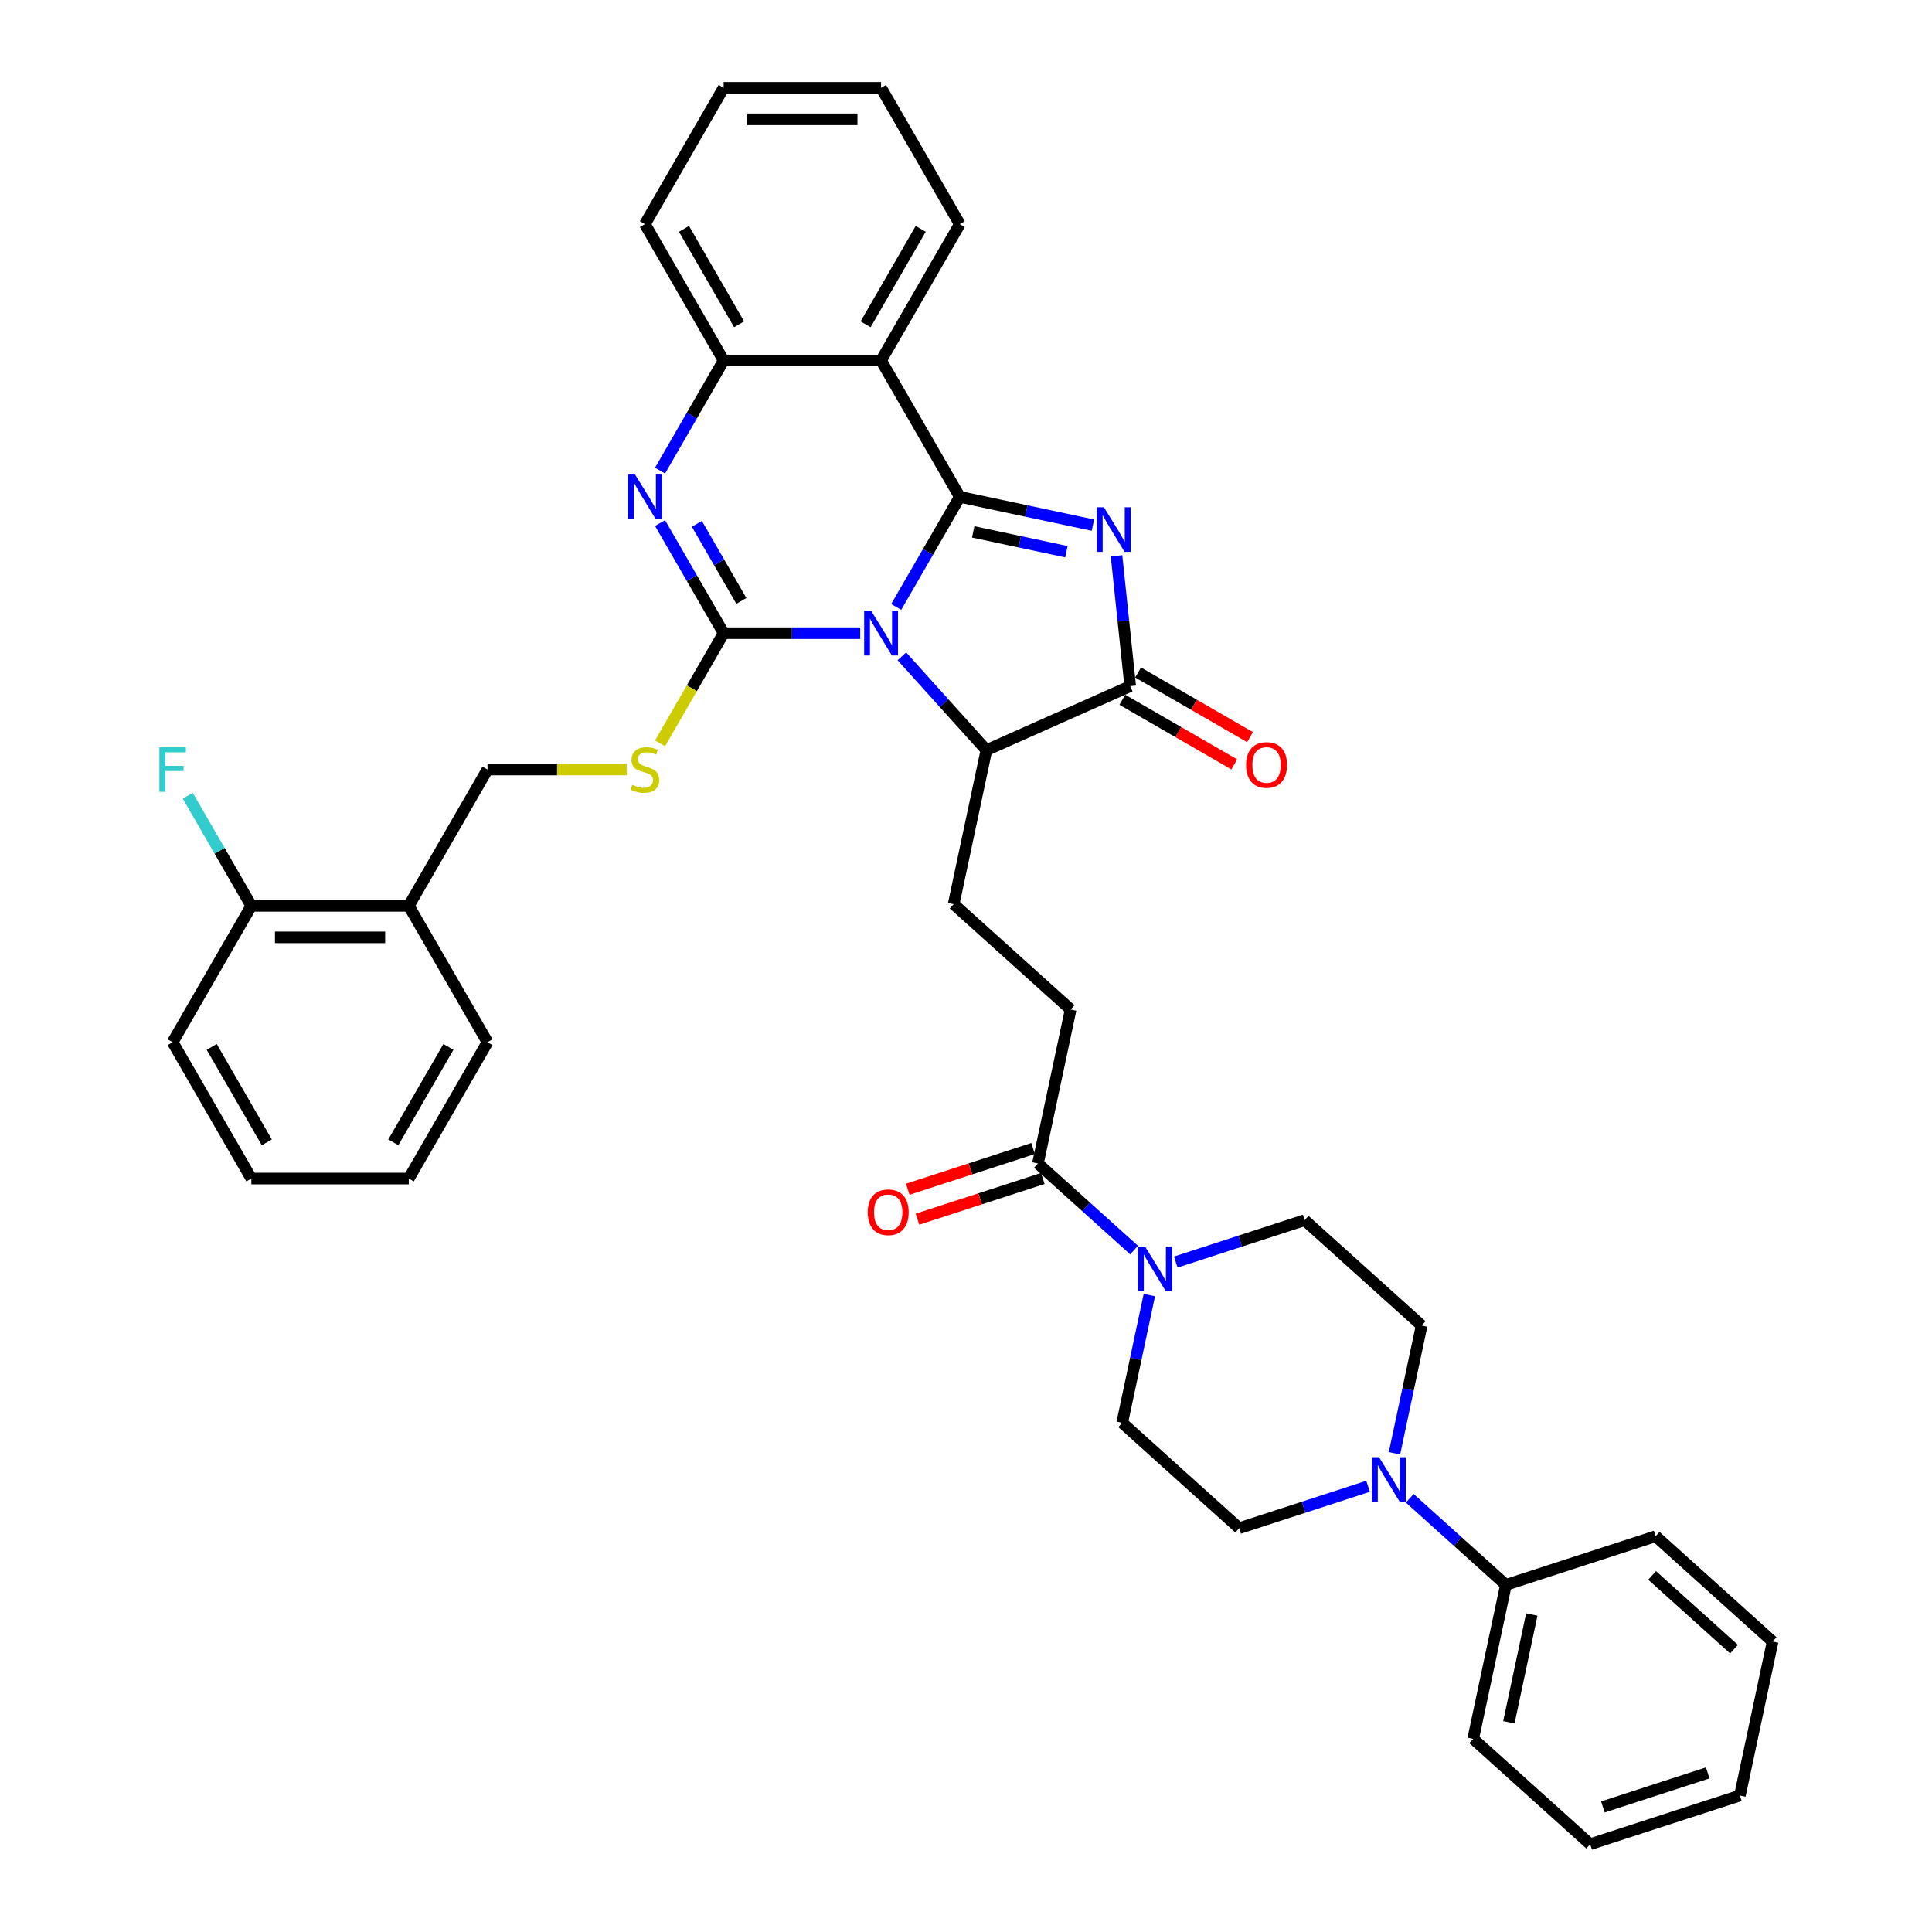 <?xml version='1.0' encoding='iso-8859-1'?>
<svg version='1.1' baseProfile='full'
              xmlns='http://www.w3.org/2000/svg'
                      xmlns:rdkit='http://www.rdkit.org/xml'
                      xmlns:xlink='http://www.w3.org/1999/xlink'
                  xml:space='preserve'
width='1000px' height='1000px' viewBox='0 0 1000 1000'>
<!-- END OF HEADER -->
<rect style='opacity:1.0;fill:#FFFFFF;stroke:none' width='1000' height='1000' x='0' y='0'> </rect>
<path class='bond-0' d='M 463.875,314.153 L 480.328,285.657' style='fill:none;fill-rule:evenodd;stroke:#0000FF;stroke-width:6px;stroke-linecap:butt;stroke-linejoin:miter;stroke-opacity:1' />
<path class='bond-0' d='M 480.328,285.657 L 496.78,257.16' style='fill:none;fill-rule:evenodd;stroke:#000000;stroke-width:6px;stroke-linecap:butt;stroke-linejoin:miter;stroke-opacity:1' />
<path class='bond-1' d='M 445.249,327.729 L 409.9,327.729' style='fill:none;fill-rule:evenodd;stroke:#0000FF;stroke-width:6px;stroke-linecap:butt;stroke-linejoin:miter;stroke-opacity:1' />
<path class='bond-1' d='M 409.9,327.729 L 374.552,327.729' style='fill:none;fill-rule:evenodd;stroke:#000000;stroke-width:6px;stroke-linecap:butt;stroke-linejoin:miter;stroke-opacity:1' />
<path class='bond-6' d='M 466.826,339.711 L 488.694,363.997' style='fill:none;fill-rule:evenodd;stroke:#0000FF;stroke-width:6px;stroke-linecap:butt;stroke-linejoin:miter;stroke-opacity:1' />
<path class='bond-6' d='M 488.694,363.997 L 510.562,388.284' style='fill:none;fill-rule:evenodd;stroke:#000000;stroke-width:6px;stroke-linecap:butt;stroke-linejoin:miter;stroke-opacity:1' />
<path class='bond-2' d='M 496.78,257.16 L 531.238,264.484' style='fill:none;fill-rule:evenodd;stroke:#000000;stroke-width:6px;stroke-linecap:butt;stroke-linejoin:miter;stroke-opacity:1' />
<path class='bond-2' d='M 531.238,264.484 L 565.696,271.809' style='fill:none;fill-rule:evenodd;stroke:#0000FF;stroke-width:6px;stroke-linecap:butt;stroke-linejoin:miter;stroke-opacity:1' />
<path class='bond-2' d='M 503.729,275.298 L 527.85,280.425' style='fill:none;fill-rule:evenodd;stroke:#000000;stroke-width:6px;stroke-linecap:butt;stroke-linejoin:miter;stroke-opacity:1' />
<path class='bond-2' d='M 527.85,280.425 L 551.97,285.552' style='fill:none;fill-rule:evenodd;stroke:#0000FF;stroke-width:6px;stroke-linecap:butt;stroke-linejoin:miter;stroke-opacity:1' />
<path class='bond-5' d='M 496.78,257.16 L 456.037,186.592' style='fill:none;fill-rule:evenodd;stroke:#000000;stroke-width:6px;stroke-linecap:butt;stroke-linejoin:miter;stroke-opacity:1' />
<path class='bond-3' d='M 374.552,327.729 L 358.099,299.232' style='fill:none;fill-rule:evenodd;stroke:#000000;stroke-width:6px;stroke-linecap:butt;stroke-linejoin:miter;stroke-opacity:1' />
<path class='bond-3' d='M 358.099,299.232 L 341.647,270.736' style='fill:none;fill-rule:evenodd;stroke:#0000FF;stroke-width:6px;stroke-linecap:butt;stroke-linejoin:miter;stroke-opacity:1' />
<path class='bond-3' d='M 383.73,311.031 L 372.213,291.084' style='fill:none;fill-rule:evenodd;stroke:#000000;stroke-width:6px;stroke-linecap:butt;stroke-linejoin:miter;stroke-opacity:1' />
<path class='bond-3' d='M 372.213,291.084 L 360.696,271.136' style='fill:none;fill-rule:evenodd;stroke:#0000FF;stroke-width:6px;stroke-linecap:butt;stroke-linejoin:miter;stroke-opacity:1' />
<path class='bond-10' d='M 374.552,327.729 L 358.09,356.241' style='fill:none;fill-rule:evenodd;stroke:#000000;stroke-width:6px;stroke-linecap:butt;stroke-linejoin:miter;stroke-opacity:1' />
<path class='bond-10' d='M 358.09,356.241 L 341.628,384.754' style='fill:none;fill-rule:evenodd;stroke:#CCCC00;stroke-width:6px;stroke-linecap:butt;stroke-linejoin:miter;stroke-opacity:1' />
<path class='bond-38' d='M 577.912,287.677 L 581.457,321.409' style='fill:none;fill-rule:evenodd;stroke:#0000FF;stroke-width:6px;stroke-linecap:butt;stroke-linejoin:miter;stroke-opacity:1' />
<path class='bond-38' d='M 581.457,321.409 L 585.002,355.141' style='fill:none;fill-rule:evenodd;stroke:#000000;stroke-width:6px;stroke-linecap:butt;stroke-linejoin:miter;stroke-opacity:1' />
<path class='bond-7' d='M 341.647,243.585 L 358.099,215.088' style='fill:none;fill-rule:evenodd;stroke:#0000FF;stroke-width:6px;stroke-linecap:butt;stroke-linejoin:miter;stroke-opacity:1' />
<path class='bond-7' d='M 358.099,215.088 L 374.552,186.592' style='fill:none;fill-rule:evenodd;stroke:#000000;stroke-width:6px;stroke-linecap:butt;stroke-linejoin:miter;stroke-opacity:1' />
<path class='bond-4' d='M 585.002,355.141 L 510.562,388.284' style='fill:none;fill-rule:evenodd;stroke:#000000;stroke-width:6px;stroke-linecap:butt;stroke-linejoin:miter;stroke-opacity:1' />
<path class='bond-14' d='M 580.928,362.198 L 609.897,378.923' style='fill:none;fill-rule:evenodd;stroke:#000000;stroke-width:6px;stroke-linecap:butt;stroke-linejoin:miter;stroke-opacity:1' />
<path class='bond-14' d='M 609.897,378.923 L 638.866,395.649' style='fill:none;fill-rule:evenodd;stroke:#FF0000;stroke-width:6px;stroke-linecap:butt;stroke-linejoin:miter;stroke-opacity:1' />
<path class='bond-14' d='M 589.077,348.084 L 618.046,364.81' style='fill:none;fill-rule:evenodd;stroke:#000000;stroke-width:6px;stroke-linecap:butt;stroke-linejoin:miter;stroke-opacity:1' />
<path class='bond-14' d='M 618.046,364.81 L 647.015,381.535' style='fill:none;fill-rule:evenodd;stroke:#FF0000;stroke-width:6px;stroke-linecap:butt;stroke-linejoin:miter;stroke-opacity:1' />
<path class='bond-24' d='M 456.037,186.592 L 496.78,116.023' style='fill:none;fill-rule:evenodd;stroke:#000000;stroke-width:6px;stroke-linecap:butt;stroke-linejoin:miter;stroke-opacity:1' />
<path class='bond-24' d='M 448.035,167.858 L 476.555,118.46' style='fill:none;fill-rule:evenodd;stroke:#000000;stroke-width:6px;stroke-linecap:butt;stroke-linejoin:miter;stroke-opacity:1' />
<path class='bond-39' d='M 456.037,186.592 L 374.552,186.592' style='fill:none;fill-rule:evenodd;stroke:#000000;stroke-width:6px;stroke-linecap:butt;stroke-linejoin:miter;stroke-opacity:1' />
<path class='bond-12' d='M 510.562,388.284 L 493.62,467.989' style='fill:none;fill-rule:evenodd;stroke:#000000;stroke-width:6px;stroke-linecap:butt;stroke-linejoin:miter;stroke-opacity:1' />
<path class='bond-26' d='M 374.552,186.592 L 333.809,116.023' style='fill:none;fill-rule:evenodd;stroke:#000000;stroke-width:6px;stroke-linecap:butt;stroke-linejoin:miter;stroke-opacity:1' />
<path class='bond-26' d='M 382.554,167.858 L 354.034,118.46' style='fill:none;fill-rule:evenodd;stroke:#000000;stroke-width:6px;stroke-linecap:butt;stroke-linejoin:miter;stroke-opacity:1' />
<path class='bond-8' d='M 587,647.029 L 562.117,624.623' style='fill:none;fill-rule:evenodd;stroke:#0000FF;stroke-width:6px;stroke-linecap:butt;stroke-linejoin:miter;stroke-opacity:1' />
<path class='bond-8' d='M 562.117,624.623 L 537.234,602.218' style='fill:none;fill-rule:evenodd;stroke:#000000;stroke-width:6px;stroke-linecap:butt;stroke-linejoin:miter;stroke-opacity:1' />
<path class='bond-16' d='M 594.904,670.318 L 587.876,703.383' style='fill:none;fill-rule:evenodd;stroke:#0000FF;stroke-width:6px;stroke-linecap:butt;stroke-linejoin:miter;stroke-opacity:1' />
<path class='bond-16' d='M 587.876,703.383 L 580.847,736.448' style='fill:none;fill-rule:evenodd;stroke:#000000;stroke-width:6px;stroke-linecap:butt;stroke-linejoin:miter;stroke-opacity:1' />
<path class='bond-17' d='M 608.578,653.237 L 641.932,642.4' style='fill:none;fill-rule:evenodd;stroke:#0000FF;stroke-width:6px;stroke-linecap:butt;stroke-linejoin:miter;stroke-opacity:1' />
<path class='bond-17' d='M 641.932,642.4 L 675.287,631.562' style='fill:none;fill-rule:evenodd;stroke:#000000;stroke-width:6px;stroke-linecap:butt;stroke-linejoin:miter;stroke-opacity:1' />
<path class='bond-9' d='M 721.786,752.216 L 728.814,719.152' style='fill:none;fill-rule:evenodd;stroke:#0000FF;stroke-width:6px;stroke-linecap:butt;stroke-linejoin:miter;stroke-opacity:1' />
<path class='bond-9' d='M 728.814,719.152 L 735.842,686.087' style='fill:none;fill-rule:evenodd;stroke:#000000;stroke-width:6px;stroke-linecap:butt;stroke-linejoin:miter;stroke-opacity:1' />
<path class='bond-21' d='M 729.689,775.506 L 754.572,797.911' style='fill:none;fill-rule:evenodd;stroke:#0000FF;stroke-width:6px;stroke-linecap:butt;stroke-linejoin:miter;stroke-opacity:1' />
<path class='bond-21' d='M 754.572,797.911 L 779.456,820.316' style='fill:none;fill-rule:evenodd;stroke:#000000;stroke-width:6px;stroke-linecap:butt;stroke-linejoin:miter;stroke-opacity:1' />
<path class='bond-41' d='M 708.112,769.297 L 674.757,780.135' style='fill:none;fill-rule:evenodd;stroke:#0000FF;stroke-width:6px;stroke-linecap:butt;stroke-linejoin:miter;stroke-opacity:1' />
<path class='bond-41' d='M 674.757,780.135 L 641.403,790.972' style='fill:none;fill-rule:evenodd;stroke:#000000;stroke-width:6px;stroke-linecap:butt;stroke-linejoin:miter;stroke-opacity:1' />
<path class='bond-20' d='M 324.373,398.297 L 288.348,398.297' style='fill:none;fill-rule:evenodd;stroke:#CCCC00;stroke-width:6px;stroke-linecap:butt;stroke-linejoin:miter;stroke-opacity:1' />
<path class='bond-20' d='M 288.348,398.297 L 252.323,398.297' style='fill:none;fill-rule:evenodd;stroke:#000000;stroke-width:6px;stroke-linecap:butt;stroke-linejoin:miter;stroke-opacity:1' />
<path class='bond-11' d='M 537.234,602.218 L 554.175,522.513' style='fill:none;fill-rule:evenodd;stroke:#000000;stroke-width:6px;stroke-linecap:butt;stroke-linejoin:miter;stroke-opacity:1' />
<path class='bond-22' d='M 534.716,594.469 L 502.282,605.007' style='fill:none;fill-rule:evenodd;stroke:#000000;stroke-width:6px;stroke-linecap:butt;stroke-linejoin:miter;stroke-opacity:1' />
<path class='bond-22' d='M 502.282,605.007 L 469.849,615.545' style='fill:none;fill-rule:evenodd;stroke:#FF0000;stroke-width:6px;stroke-linecap:butt;stroke-linejoin:miter;stroke-opacity:1' />
<path class='bond-22' d='M 539.752,609.968 L 507.318,620.506' style='fill:none;fill-rule:evenodd;stroke:#000000;stroke-width:6px;stroke-linecap:butt;stroke-linejoin:miter;stroke-opacity:1' />
<path class='bond-22' d='M 507.318,620.506 L 474.885,631.045' style='fill:none;fill-rule:evenodd;stroke:#FF0000;stroke-width:6px;stroke-linecap:butt;stroke-linejoin:miter;stroke-opacity:1' />
<path class='bond-15' d='M 493.62,467.989 L 554.175,522.513' style='fill:none;fill-rule:evenodd;stroke:#000000;stroke-width:6px;stroke-linecap:butt;stroke-linejoin:miter;stroke-opacity:1' />
<path class='bond-13' d='M 211.581,468.866 L 252.323,398.297' style='fill:none;fill-rule:evenodd;stroke:#000000;stroke-width:6px;stroke-linecap:butt;stroke-linejoin:miter;stroke-opacity:1' />
<path class='bond-23' d='M 211.581,468.866 L 130.095,468.866' style='fill:none;fill-rule:evenodd;stroke:#000000;stroke-width:6px;stroke-linecap:butt;stroke-linejoin:miter;stroke-opacity:1' />
<path class='bond-23' d='M 199.358,485.163 L 142.318,485.163' style='fill:none;fill-rule:evenodd;stroke:#000000;stroke-width:6px;stroke-linecap:butt;stroke-linejoin:miter;stroke-opacity:1' />
<path class='bond-27' d='M 211.581,468.866 L 252.323,539.434' style='fill:none;fill-rule:evenodd;stroke:#000000;stroke-width:6px;stroke-linecap:butt;stroke-linejoin:miter;stroke-opacity:1' />
<path class='bond-19' d='M 580.847,736.448 L 641.403,790.972' style='fill:none;fill-rule:evenodd;stroke:#000000;stroke-width:6px;stroke-linecap:butt;stroke-linejoin:miter;stroke-opacity:1' />
<path class='bond-18' d='M 675.287,631.562 L 735.842,686.087' style='fill:none;fill-rule:evenodd;stroke:#000000;stroke-width:6px;stroke-linecap:butt;stroke-linejoin:miter;stroke-opacity:1' />
<path class='bond-28' d='M 779.456,820.316 L 762.514,900.021' style='fill:none;fill-rule:evenodd;stroke:#000000;stroke-width:6px;stroke-linecap:butt;stroke-linejoin:miter;stroke-opacity:1' />
<path class='bond-28' d='M 792.855,835.66 L 780.996,891.454' style='fill:none;fill-rule:evenodd;stroke:#000000;stroke-width:6px;stroke-linecap:butt;stroke-linejoin:miter;stroke-opacity:1' />
<path class='bond-29' d='M 779.456,820.316 L 856.953,795.136' style='fill:none;fill-rule:evenodd;stroke:#000000;stroke-width:6px;stroke-linecap:butt;stroke-linejoin:miter;stroke-opacity:1' />
<path class='bond-25' d='M 130.095,468.866 L 113.643,440.369' style='fill:none;fill-rule:evenodd;stroke:#000000;stroke-width:6px;stroke-linecap:butt;stroke-linejoin:miter;stroke-opacity:1' />
<path class='bond-25' d='M 113.643,440.369 L 97.19,411.873' style='fill:none;fill-rule:evenodd;stroke:#33CCCC;stroke-width:6px;stroke-linecap:butt;stroke-linejoin:miter;stroke-opacity:1' />
<path class='bond-30' d='M 130.095,468.866 L 89.352,539.434' style='fill:none;fill-rule:evenodd;stroke:#000000;stroke-width:6px;stroke-linecap:butt;stroke-linejoin:miter;stroke-opacity:1' />
<path class='bond-31' d='M 496.78,116.023 L 456.037,45.455' style='fill:none;fill-rule:evenodd;stroke:#000000;stroke-width:6px;stroke-linecap:butt;stroke-linejoin:miter;stroke-opacity:1' />
<path class='bond-32' d='M 333.809,116.023 L 374.552,45.455' style='fill:none;fill-rule:evenodd;stroke:#000000;stroke-width:6px;stroke-linecap:butt;stroke-linejoin:miter;stroke-opacity:1' />
<path class='bond-33' d='M 252.323,539.434 L 211.581,610.003' style='fill:none;fill-rule:evenodd;stroke:#000000;stroke-width:6px;stroke-linecap:butt;stroke-linejoin:miter;stroke-opacity:1' />
<path class='bond-33' d='M 232.098,541.871 L 203.578,591.269' style='fill:none;fill-rule:evenodd;stroke:#000000;stroke-width:6px;stroke-linecap:butt;stroke-linejoin:miter;stroke-opacity:1' />
<path class='bond-34' d='M 762.514,900.021 L 823.07,954.545' style='fill:none;fill-rule:evenodd;stroke:#000000;stroke-width:6px;stroke-linecap:butt;stroke-linejoin:miter;stroke-opacity:1' />
<path class='bond-35' d='M 856.953,795.136 L 917.509,849.66' style='fill:none;fill-rule:evenodd;stroke:#000000;stroke-width:6px;stroke-linecap:butt;stroke-linejoin:miter;stroke-opacity:1' />
<path class='bond-35' d='M 855.132,815.426 L 897.52,853.593' style='fill:none;fill-rule:evenodd;stroke:#000000;stroke-width:6px;stroke-linecap:butt;stroke-linejoin:miter;stroke-opacity:1' />
<path class='bond-42' d='M 89.352,539.434 L 130.095,610.003' style='fill:none;fill-rule:evenodd;stroke:#000000;stroke-width:6px;stroke-linecap:butt;stroke-linejoin:miter;stroke-opacity:1' />
<path class='bond-42' d='M 109.578,541.871 L 138.097,591.269' style='fill:none;fill-rule:evenodd;stroke:#000000;stroke-width:6px;stroke-linecap:butt;stroke-linejoin:miter;stroke-opacity:1' />
<path class='bond-40' d='M 456.037,45.455 L 374.552,45.455' style='fill:none;fill-rule:evenodd;stroke:#000000;stroke-width:6px;stroke-linecap:butt;stroke-linejoin:miter;stroke-opacity:1' />
<path class='bond-40' d='M 443.814,61.752 L 386.775,61.752' style='fill:none;fill-rule:evenodd;stroke:#000000;stroke-width:6px;stroke-linecap:butt;stroke-linejoin:miter;stroke-opacity:1' />
<path class='bond-36' d='M 211.581,610.003 L 130.095,610.003' style='fill:none;fill-rule:evenodd;stroke:#000000;stroke-width:6px;stroke-linecap:butt;stroke-linejoin:miter;stroke-opacity:1' />
<path class='bond-43' d='M 823.07,954.545 L 900.567,929.365' style='fill:none;fill-rule:evenodd;stroke:#000000;stroke-width:6px;stroke-linecap:butt;stroke-linejoin:miter;stroke-opacity:1' />
<path class='bond-43' d='M 829.658,935.269 L 883.906,917.643' style='fill:none;fill-rule:evenodd;stroke:#000000;stroke-width:6px;stroke-linecap:butt;stroke-linejoin:miter;stroke-opacity:1' />
<path class='bond-37' d='M 917.509,849.66 L 900.567,929.365' style='fill:none;fill-rule:evenodd;stroke:#000000;stroke-width:6px;stroke-linecap:butt;stroke-linejoin:miter;stroke-opacity:1' />
<path  class='atom-0' d='M 450.936 316.19
L 458.498 328.413
Q 459.248 329.619, 460.454 331.803
Q 461.66 333.987, 461.725 334.117
L 461.725 316.19
L 464.789 316.19
L 464.789 339.267
L 461.627 339.267
L 453.511 325.903
Q 452.566 324.339, 451.556 322.546
Q 450.578 320.753, 450.284 320.199
L 450.284 339.267
L 447.286 339.267
L 447.286 316.19
L 450.936 316.19
' fill='#0000FF'/>
<path  class='atom-3' d='M 571.384 262.564
L 578.946 274.786
Q 579.695 275.992, 580.901 278.176
Q 582.107 280.36, 582.173 280.49
L 582.173 262.564
L 585.236 262.564
L 585.236 285.64
L 582.075 285.64
L 573.959 272.277
Q 573.014 270.712, 572.003 268.919
Q 571.025 267.127, 570.732 266.573
L 570.732 285.64
L 567.733 285.64
L 567.733 262.564
L 571.384 262.564
' fill='#0000FF'/>
<path  class='atom-4' d='M 328.708 245.622
L 336.27 257.845
Q 337.019 259.051, 338.225 261.234
Q 339.431 263.418, 339.497 263.549
L 339.497 245.622
L 342.561 245.622
L 342.561 268.698
L 339.399 268.698
L 331.283 255.335
Q 330.338 253.77, 329.327 251.978
Q 328.349 250.185, 328.056 249.631
L 328.056 268.698
L 325.057 268.698
L 325.057 245.622
L 328.708 245.622
' fill='#0000FF'/>
<path  class='atom-9' d='M 592.688 645.204
L 600.25 657.427
Q 601 658.633, 602.206 660.817
Q 603.412 663.001, 603.477 663.131
L 603.477 645.204
L 606.541 645.204
L 606.541 668.281
L 603.379 668.281
L 595.263 654.918
Q 594.318 653.353, 593.307 651.56
Q 592.33 649.768, 592.036 649.214
L 592.036 668.281
L 589.038 668.281
L 589.038 645.204
L 592.688 645.204
' fill='#0000FF'/>
<path  class='atom-10' d='M 713.799 754.253
L 721.361 766.476
Q 722.111 767.682, 723.317 769.866
Q 724.523 772.05, 724.588 772.18
L 724.588 754.253
L 727.652 754.253
L 727.652 777.33
L 724.49 777.33
L 716.374 763.966
Q 715.429 762.402, 714.419 760.609
Q 713.441 758.817, 713.147 758.262
L 713.147 777.33
L 710.149 777.33
L 710.149 754.253
L 713.799 754.253
' fill='#0000FF'/>
<path  class='atom-11' d='M 327.29 406.218
Q 327.551 406.315, 328.626 406.772
Q 329.702 407.228, 330.875 407.521
Q 332.081 407.782, 333.255 407.782
Q 335.439 407.782, 336.71 406.739
Q 337.981 405.663, 337.981 403.806
Q 337.981 402.534, 337.329 401.752
Q 336.71 400.97, 335.732 400.546
Q 334.754 400.122, 333.124 399.634
Q 331.071 399.014, 329.832 398.428
Q 328.626 397.841, 327.746 396.602
Q 326.899 395.364, 326.899 393.278
Q 326.899 390.377, 328.855 388.584
Q 330.843 386.791, 334.754 386.791
Q 337.427 386.791, 340.458 388.063
L 339.709 390.572
Q 336.938 389.432, 334.852 389.432
Q 332.603 389.432, 331.364 390.377
Q 330.126 391.289, 330.158 392.887
Q 330.158 394.125, 330.778 394.875
Q 331.43 395.624, 332.342 396.048
Q 333.287 396.472, 334.852 396.961
Q 336.938 397.613, 338.177 398.265
Q 339.415 398.916, 340.295 400.253
Q 341.208 401.557, 341.208 403.806
Q 341.208 407, 339.057 408.727
Q 336.938 410.422, 333.385 410.422
Q 331.332 410.422, 329.767 409.966
Q 328.235 409.542, 326.41 408.792
L 327.29 406.218
' fill='#CCCC00'/>
<path  class='atom-15' d='M 644.978 395.949
Q 644.978 390.408, 647.716 387.312
Q 650.454 384.215, 655.571 384.215
Q 660.688 384.215, 663.426 387.312
Q 666.164 390.408, 666.164 395.949
Q 666.164 401.555, 663.394 404.749
Q 660.623 407.911, 655.571 407.911
Q 650.486 407.911, 647.716 404.749
Q 644.978 401.588, 644.978 395.949
M 655.571 405.304
Q 659.091 405.304, 660.982 402.957
Q 662.905 400.577, 662.905 395.949
Q 662.905 391.418, 660.982 389.137
Q 659.091 386.823, 655.571 386.823
Q 652.051 386.823, 650.128 389.104
Q 648.237 391.386, 648.237 395.949
Q 648.237 400.61, 650.128 402.957
Q 652.051 405.304, 655.571 405.304
' fill='#FF0000'/>
<path  class='atom-23' d='M 449.143 627.464
Q 449.143 621.923, 451.881 618.826
Q 454.619 615.73, 459.736 615.73
Q 464.854 615.73, 467.592 618.826
Q 470.329 621.923, 470.329 627.464
Q 470.329 633.07, 467.559 636.264
Q 464.788 639.426, 459.736 639.426
Q 454.652 639.426, 451.881 636.264
Q 449.143 633.103, 449.143 627.464
M 459.736 636.818
Q 463.256 636.818, 465.147 634.472
Q 467.07 632.092, 467.07 627.464
Q 467.07 622.933, 465.147 620.652
Q 463.256 618.338, 459.736 618.338
Q 456.216 618.338, 454.293 620.619
Q 452.403 622.901, 452.403 627.464
Q 452.403 632.125, 454.293 634.472
Q 456.216 636.818, 459.736 636.818
' fill='#FF0000'/>
<path  class='atom-26' d='M 82.491 386.759
L 96.213 386.759
L 96.213 389.399
L 85.588 389.399
L 85.588 396.407
L 95.04 396.407
L 95.04 399.079
L 85.588 399.079
L 85.588 409.836
L 82.491 409.836
L 82.491 386.759
' fill='#33CCCC'/>
</svg>
